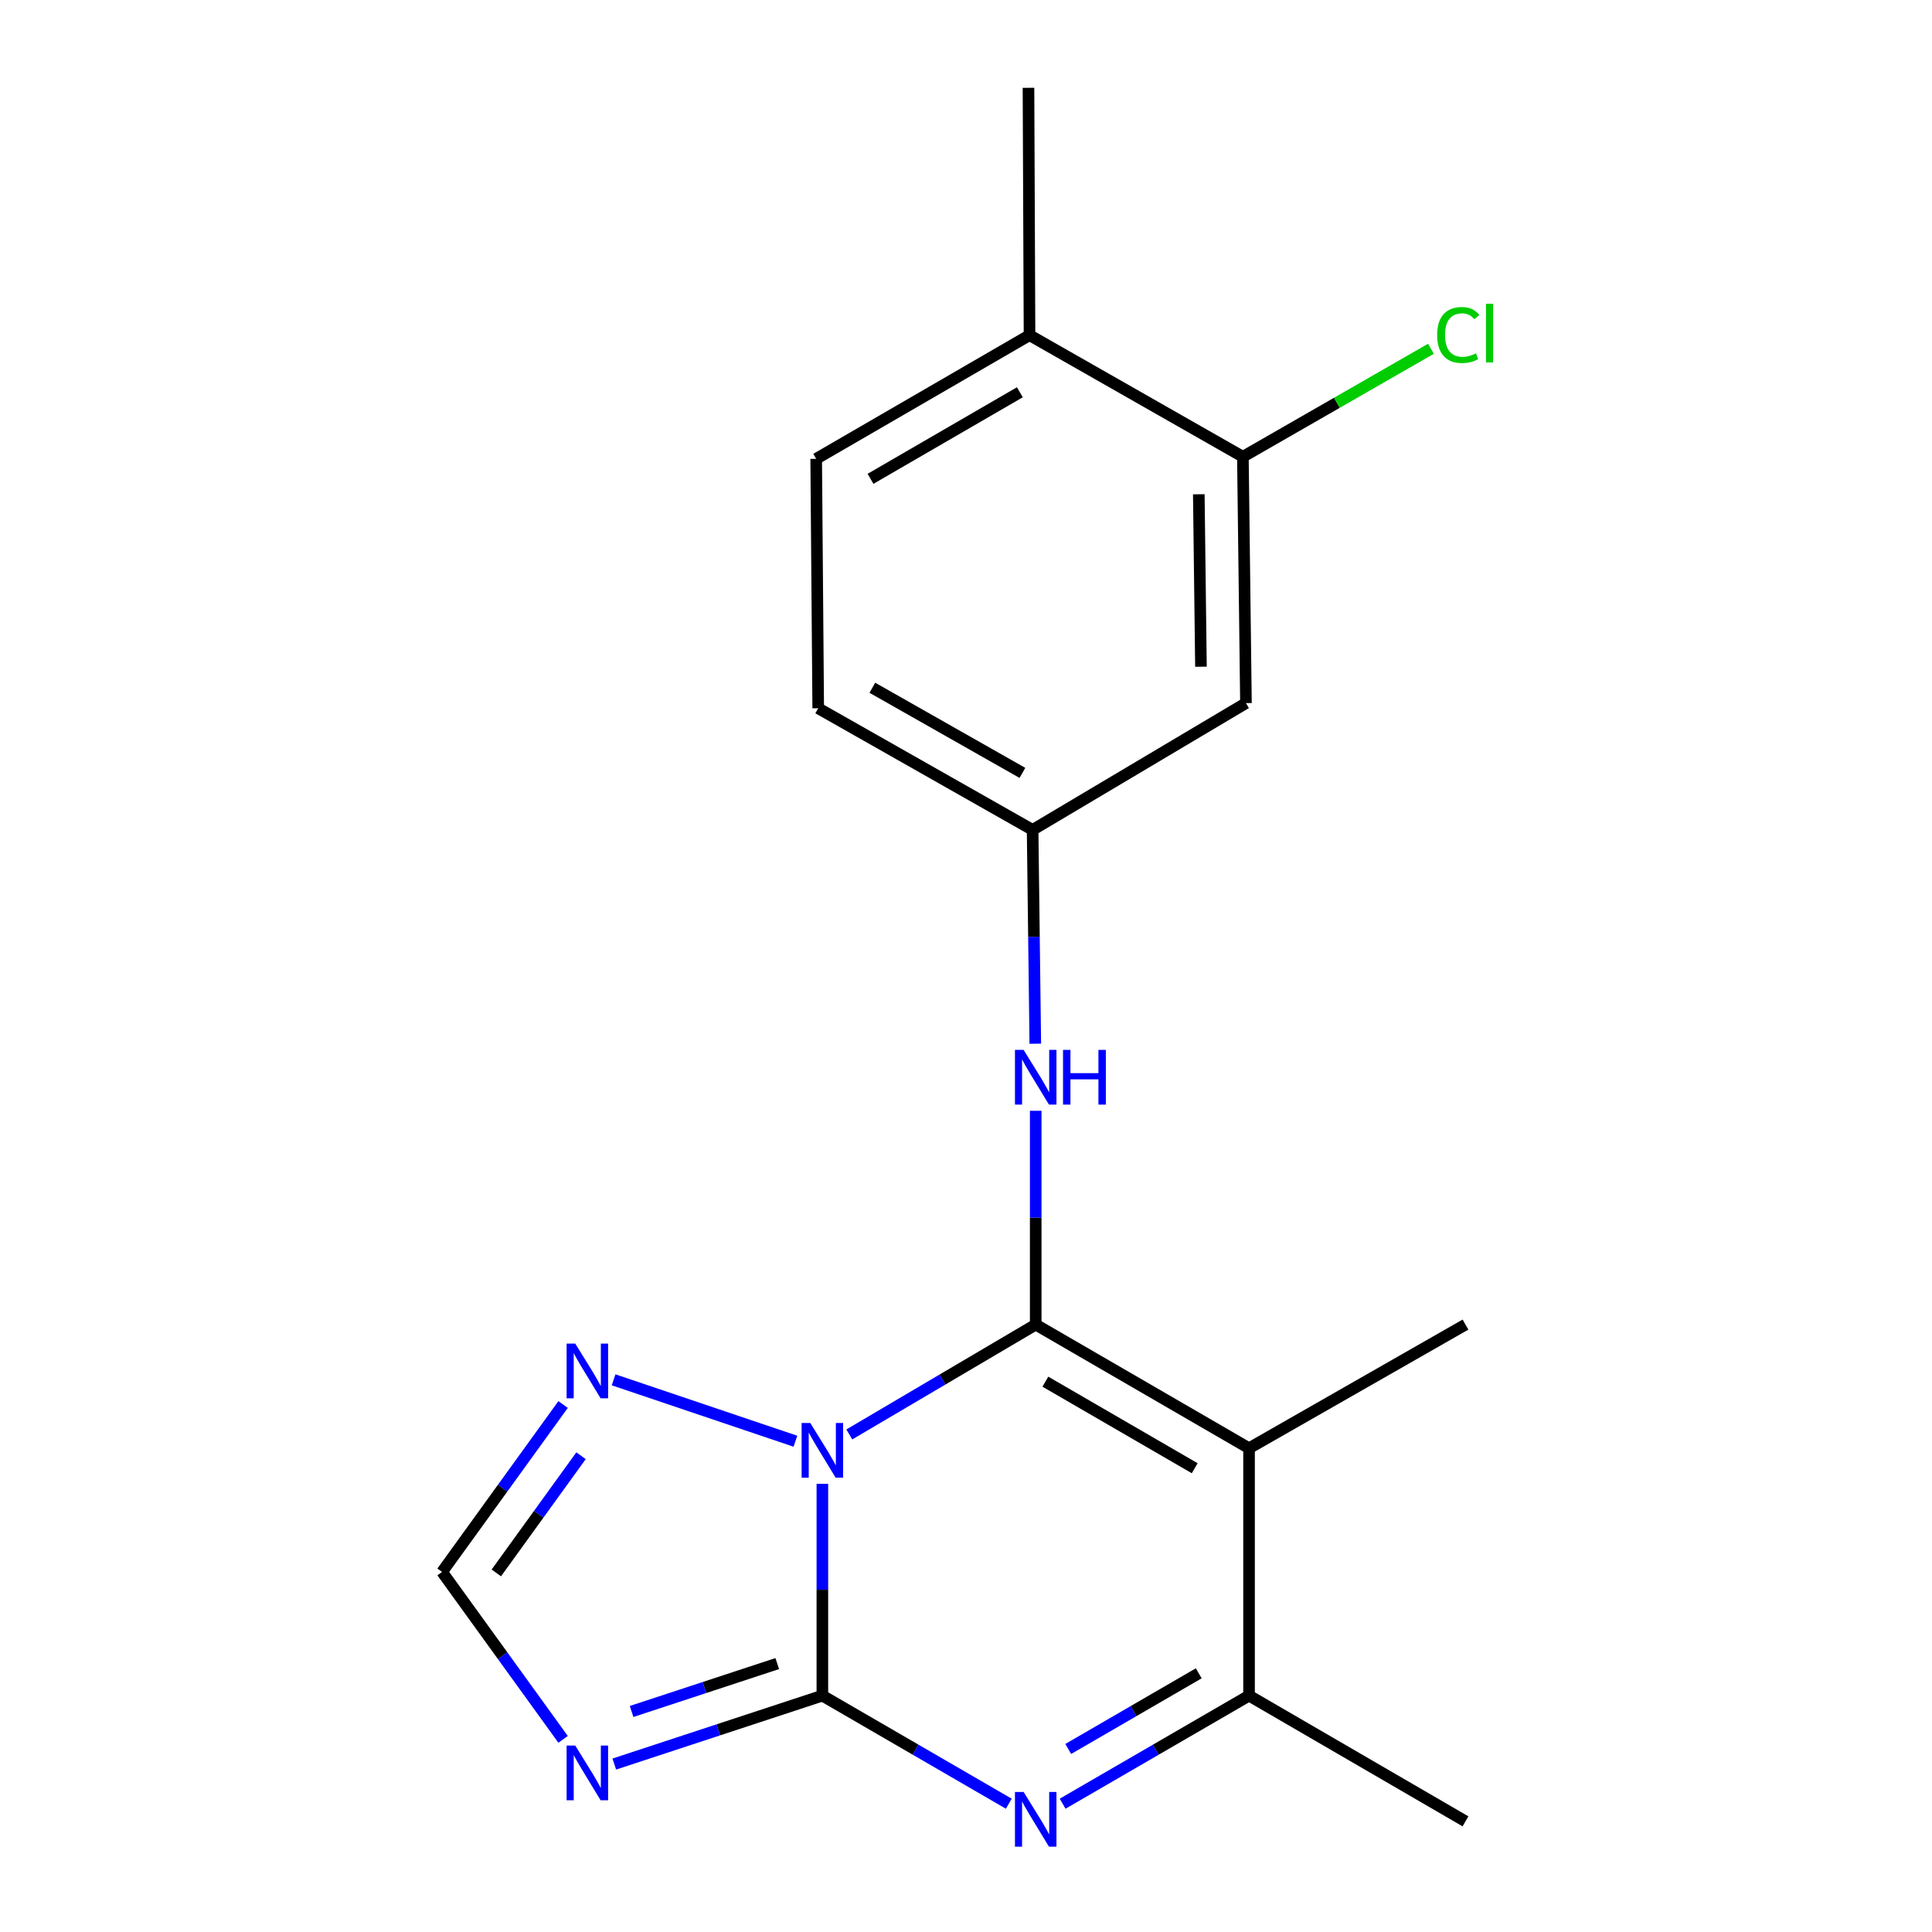 <?xml version='1.0' encoding='iso-8859-1'?>
<svg version='1.1' baseProfile='full'
              xmlns='http://www.w3.org/2000/svg'
                      xmlns:rdkit='http://www.rdkit.org/xml'
                      xmlns:xlink='http://www.w3.org/1999/xlink'
                  xml:space='preserve'
width='1000px' height='1000px' viewBox='0 0 1000 1000'>
<!-- END OF HEADER -->
<rect style='opacity:1.0;fill:#FFFFFF;stroke:none' width='1000' height='1000' x='0' y='0'> </rect>
<path class='bond-0' d='M 439.602,742.467 L 487.842,714.036' style='fill:none;fill-rule:evenodd;stroke:#0000FF;stroke-width:6px;stroke-linecap:butt;stroke-linejoin:miter;stroke-opacity:1' />
<path class='bond-0' d='M 487.842,714.036 L 536.081,685.605' style='fill:none;fill-rule:evenodd;stroke:#000000;stroke-width:6px;stroke-linecap:butt;stroke-linejoin:miter;stroke-opacity:1' />
<path class='bond-1' d='M 425.658,768.02 L 425.658,822.839' style='fill:none;fill-rule:evenodd;stroke:#0000FF;stroke-width:6px;stroke-linecap:butt;stroke-linejoin:miter;stroke-opacity:1' />
<path class='bond-1' d='M 425.658,822.839 L 425.658,877.657' style='fill:none;fill-rule:evenodd;stroke:#000000;stroke-width:6px;stroke-linecap:butt;stroke-linejoin:miter;stroke-opacity:1' />
<path class='bond-6' d='M 411.708,745.975 L 317.596,714.194' style='fill:none;fill-rule:evenodd;stroke:#0000FF;stroke-width:6px;stroke-linecap:butt;stroke-linejoin:miter;stroke-opacity:1' />
<path class='bond-2' d='M 536.081,685.605 L 646.504,749.61' style='fill:none;fill-rule:evenodd;stroke:#000000;stroke-width:6px;stroke-linecap:butt;stroke-linejoin:miter;stroke-opacity:1' />
<path class='bond-2' d='M 541.083,715.152 L 618.379,759.956' style='fill:none;fill-rule:evenodd;stroke:#000000;stroke-width:6px;stroke-linecap:butt;stroke-linejoin:miter;stroke-opacity:1' />
<path class='bond-7' d='M 536.081,685.605 L 536.081,630.274' style='fill:none;fill-rule:evenodd;stroke:#000000;stroke-width:6px;stroke-linecap:butt;stroke-linejoin:miter;stroke-opacity:1' />
<path class='bond-7' d='M 536.081,630.274 L 536.081,574.943' style='fill:none;fill-rule:evenodd;stroke:#0000FF;stroke-width:6px;stroke-linecap:butt;stroke-linejoin:miter;stroke-opacity:1' />
<path class='bond-3' d='M 425.658,877.657 L 473.904,905.628' style='fill:none;fill-rule:evenodd;stroke:#000000;stroke-width:6px;stroke-linecap:butt;stroke-linejoin:miter;stroke-opacity:1' />
<path class='bond-3' d='M 473.904,905.628 L 522.15,933.599' style='fill:none;fill-rule:evenodd;stroke:#0000FF;stroke-width:6px;stroke-linecap:butt;stroke-linejoin:miter;stroke-opacity:1' />
<path class='bond-4' d='M 425.658,877.657 L 371.806,895.366' style='fill:none;fill-rule:evenodd;stroke:#000000;stroke-width:6px;stroke-linecap:butt;stroke-linejoin:miter;stroke-opacity:1' />
<path class='bond-4' d='M 371.806,895.366 L 317.955,913.074' style='fill:none;fill-rule:evenodd;stroke:#0000FF;stroke-width:6px;stroke-linecap:butt;stroke-linejoin:miter;stroke-opacity:1' />
<path class='bond-4' d='M 402.3,861.068 L 364.604,873.464' style='fill:none;fill-rule:evenodd;stroke:#000000;stroke-width:6px;stroke-linecap:butt;stroke-linejoin:miter;stroke-opacity:1' />
<path class='bond-4' d='M 364.604,873.464 L 326.908,885.86' style='fill:none;fill-rule:evenodd;stroke:#0000FF;stroke-width:6px;stroke-linecap:butt;stroke-linejoin:miter;stroke-opacity:1' />
<path class='bond-14' d='M 646.504,749.61 L 758.529,685.605' style='fill:none;fill-rule:evenodd;stroke:#000000;stroke-width:6px;stroke-linecap:butt;stroke-linejoin:miter;stroke-opacity:1' />
<path class='bond-20' d='M 646.504,749.61 L 646.504,877.657' style='fill:none;fill-rule:evenodd;stroke:#000000;stroke-width:6px;stroke-linecap:butt;stroke-linejoin:miter;stroke-opacity:1' />
<path class='bond-5' d='M 550.012,933.599 L 598.258,905.628' style='fill:none;fill-rule:evenodd;stroke:#0000FF;stroke-width:6px;stroke-linecap:butt;stroke-linejoin:miter;stroke-opacity:1' />
<path class='bond-5' d='M 598.258,905.628 L 646.504,877.657' style='fill:none;fill-rule:evenodd;stroke:#000000;stroke-width:6px;stroke-linecap:butt;stroke-linejoin:miter;stroke-opacity:1' />
<path class='bond-5' d='M 552.922,905.261 L 586.694,885.682' style='fill:none;fill-rule:evenodd;stroke:#0000FF;stroke-width:6px;stroke-linecap:butt;stroke-linejoin:miter;stroke-opacity:1' />
<path class='bond-5' d='M 586.694,885.682 L 620.467,866.103' style='fill:none;fill-rule:evenodd;stroke:#000000;stroke-width:6px;stroke-linecap:butt;stroke-linejoin:miter;stroke-opacity:1' />
<path class='bond-19' d='M 291.459,900.29 L 260.137,856.958' style='fill:none;fill-rule:evenodd;stroke:#0000FF;stroke-width:6px;stroke-linecap:butt;stroke-linejoin:miter;stroke-opacity:1' />
<path class='bond-19' d='M 260.137,856.958 L 228.814,813.627' style='fill:none;fill-rule:evenodd;stroke:#000000;stroke-width:6px;stroke-linecap:butt;stroke-linejoin:miter;stroke-opacity:1' />
<path class='bond-17' d='M 646.504,877.657 L 758.529,942.725' style='fill:none;fill-rule:evenodd;stroke:#000000;stroke-width:6px;stroke-linecap:butt;stroke-linejoin:miter;stroke-opacity:1' />
<path class='bond-8' d='M 291.457,726.977 L 260.136,770.302' style='fill:none;fill-rule:evenodd;stroke:#0000FF;stroke-width:6px;stroke-linecap:butt;stroke-linejoin:miter;stroke-opacity:1' />
<path class='bond-8' d='M 260.136,770.302 L 228.814,813.627' style='fill:none;fill-rule:evenodd;stroke:#000000;stroke-width:6px;stroke-linecap:butt;stroke-linejoin:miter;stroke-opacity:1' />
<path class='bond-8' d='M 300.745,753.482 L 278.82,783.81' style='fill:none;fill-rule:evenodd;stroke:#0000FF;stroke-width:6px;stroke-linecap:butt;stroke-linejoin:miter;stroke-opacity:1' />
<path class='bond-8' d='M 278.82,783.81 L 256.895,814.137' style='fill:none;fill-rule:evenodd;stroke:#000000;stroke-width:6px;stroke-linecap:butt;stroke-linejoin:miter;stroke-opacity:1' />
<path class='bond-11' d='M 535.864,540.221 L 535.172,484.884' style='fill:none;fill-rule:evenodd;stroke:#0000FF;stroke-width:6px;stroke-linecap:butt;stroke-linejoin:miter;stroke-opacity:1' />
<path class='bond-11' d='M 535.172,484.884 L 534.48,429.547' style='fill:none;fill-rule:evenodd;stroke:#000000;stroke-width:6px;stroke-linecap:butt;stroke-linejoin:miter;stroke-opacity:1' />
<path class='bond-9' d='M 643.315,236.419 L 644.903,363.929' style='fill:none;fill-rule:evenodd;stroke:#000000;stroke-width:6px;stroke-linecap:butt;stroke-linejoin:miter;stroke-opacity:1' />
<path class='bond-9' d='M 620.499,255.832 L 621.611,345.089' style='fill:none;fill-rule:evenodd;stroke:#000000;stroke-width:6px;stroke-linecap:butt;stroke-linejoin:miter;stroke-opacity:1' />
<path class='bond-15' d='M 643.315,236.419 L 691.985,208.474' style='fill:none;fill-rule:evenodd;stroke:#000000;stroke-width:6px;stroke-linecap:butt;stroke-linejoin:miter;stroke-opacity:1' />
<path class='bond-15' d='M 691.985,208.474 L 740.655,180.529' style='fill:none;fill-rule:evenodd;stroke:#00CC00;stroke-width:6px;stroke-linecap:butt;stroke-linejoin:miter;stroke-opacity:1' />
<path class='bond-21' d='M 643.315,236.419 L 532.879,173.49' style='fill:none;fill-rule:evenodd;stroke:#000000;stroke-width:6px;stroke-linecap:butt;stroke-linejoin:miter;stroke-opacity:1' />
<path class='bond-10' d='M 644.903,363.929 L 534.48,429.547' style='fill:none;fill-rule:evenodd;stroke:#000000;stroke-width:6px;stroke-linecap:butt;stroke-linejoin:miter;stroke-opacity:1' />
<path class='bond-16' d='M 534.48,429.547 L 423.506,366.593' style='fill:none;fill-rule:evenodd;stroke:#000000;stroke-width:6px;stroke-linecap:butt;stroke-linejoin:miter;stroke-opacity:1' />
<path class='bond-16' d='M 529.21,400.051 L 451.528,355.982' style='fill:none;fill-rule:evenodd;stroke:#000000;stroke-width:6px;stroke-linecap:butt;stroke-linejoin:miter;stroke-opacity:1' />
<path class='bond-12' d='M 532.879,173.49 L 422.456,237.494' style='fill:none;fill-rule:evenodd;stroke:#000000;stroke-width:6px;stroke-linecap:butt;stroke-linejoin:miter;stroke-opacity:1' />
<path class='bond-12' d='M 527.877,203.037 L 450.581,247.841' style='fill:none;fill-rule:evenodd;stroke:#000000;stroke-width:6px;stroke-linecap:butt;stroke-linejoin:miter;stroke-opacity:1' />
<path class='bond-18' d='M 532.879,173.49 L 532.341,45.455' style='fill:none;fill-rule:evenodd;stroke:#000000;stroke-width:6px;stroke-linecap:butt;stroke-linejoin:miter;stroke-opacity:1' />
<path class='bond-13' d='M 422.456,237.494 L 423.506,366.593' style='fill:none;fill-rule:evenodd;stroke:#000000;stroke-width:6px;stroke-linecap:butt;stroke-linejoin:miter;stroke-opacity:1' />
<path  class='atom-0' d='M 419.398 736.525
L 428.678 751.525
Q 429.598 753.005, 431.078 755.685
Q 432.558 758.365, 432.638 758.525
L 432.638 736.525
L 436.398 736.525
L 436.398 764.845
L 432.518 764.845
L 422.558 748.445
Q 421.398 746.525, 420.158 744.325
Q 418.958 742.125, 418.598 741.445
L 418.598 764.845
L 414.918 764.845
L 414.918 736.525
L 419.398 736.525
' fill='#0000FF'/>
<path  class='atom-4' d='M 529.821 927.515
L 539.101 942.515
Q 540.021 943.995, 541.501 946.675
Q 542.981 949.355, 543.061 949.515
L 543.061 927.515
L 546.821 927.515
L 546.821 955.835
L 542.941 955.835
L 532.981 939.435
Q 531.821 937.515, 530.581 935.315
Q 529.381 933.115, 529.021 932.435
L 529.021 955.835
L 525.341 955.835
L 525.341 927.515
L 529.821 927.515
' fill='#0000FF'/>
<path  class='atom-5' d='M 297.754 903.499
L 307.034 918.499
Q 307.954 919.979, 309.434 922.659
Q 310.914 925.339, 310.994 925.499
L 310.994 903.499
L 314.754 903.499
L 314.754 931.819
L 310.874 931.819
L 300.914 915.419
Q 299.754 913.499, 298.514 911.299
Q 297.314 909.099, 296.954 908.419
L 296.954 931.819
L 293.274 931.819
L 293.274 903.499
L 297.754 903.499
' fill='#0000FF'/>
<path  class='atom-7' d='M 297.754 695.448
L 307.034 710.448
Q 307.954 711.928, 309.434 714.608
Q 310.914 717.288, 310.994 717.448
L 310.994 695.448
L 314.754 695.448
L 314.754 723.768
L 310.874 723.768
L 300.914 707.368
Q 299.754 705.448, 298.514 703.248
Q 297.314 701.048, 296.954 700.368
L 296.954 723.768
L 293.274 723.768
L 293.274 695.448
L 297.754 695.448
' fill='#0000FF'/>
<path  class='atom-8' d='M 529.821 543.422
L 539.101 558.422
Q 540.021 559.902, 541.501 562.582
Q 542.981 565.262, 543.061 565.422
L 543.061 543.422
L 546.821 543.422
L 546.821 571.742
L 542.941 571.742
L 532.981 555.342
Q 531.821 553.422, 530.581 551.222
Q 529.381 549.022, 529.021 548.342
L 529.021 571.742
L 525.341 571.742
L 525.341 543.422
L 529.821 543.422
' fill='#0000FF'/>
<path  class='atom-8' d='M 550.221 543.422
L 554.061 543.422
L 554.061 555.462
L 568.541 555.462
L 568.541 543.422
L 572.381 543.422
L 572.381 571.742
L 568.541 571.742
L 568.541 558.662
L 554.061 558.662
L 554.061 571.742
L 550.221 571.742
L 550.221 543.422
' fill='#0000FF'/>
<path  class='atom-16' d='M 743.868 173.394
Q 743.868 166.354, 747.148 162.674
Q 750.468 158.954, 756.748 158.954
Q 762.588 158.954, 765.708 163.074
L 763.068 165.234
Q 760.788 162.234, 756.748 162.234
Q 752.468 162.234, 750.188 165.114
Q 747.948 167.954, 747.948 173.394
Q 747.948 178.994, 750.268 181.874
Q 752.628 184.754, 757.188 184.754
Q 760.308 184.754, 763.948 182.874
L 765.068 185.874
Q 763.588 186.834, 761.348 187.394
Q 759.108 187.954, 756.628 187.954
Q 750.468 187.954, 747.148 184.194
Q 743.868 180.434, 743.868 173.394
' fill='#00CC00'/>
<path  class='atom-16' d='M 769.148 157.234
L 772.828 157.234
L 772.828 187.594
L 769.148 187.594
L 769.148 157.234
' fill='#00CC00'/>
</svg>
